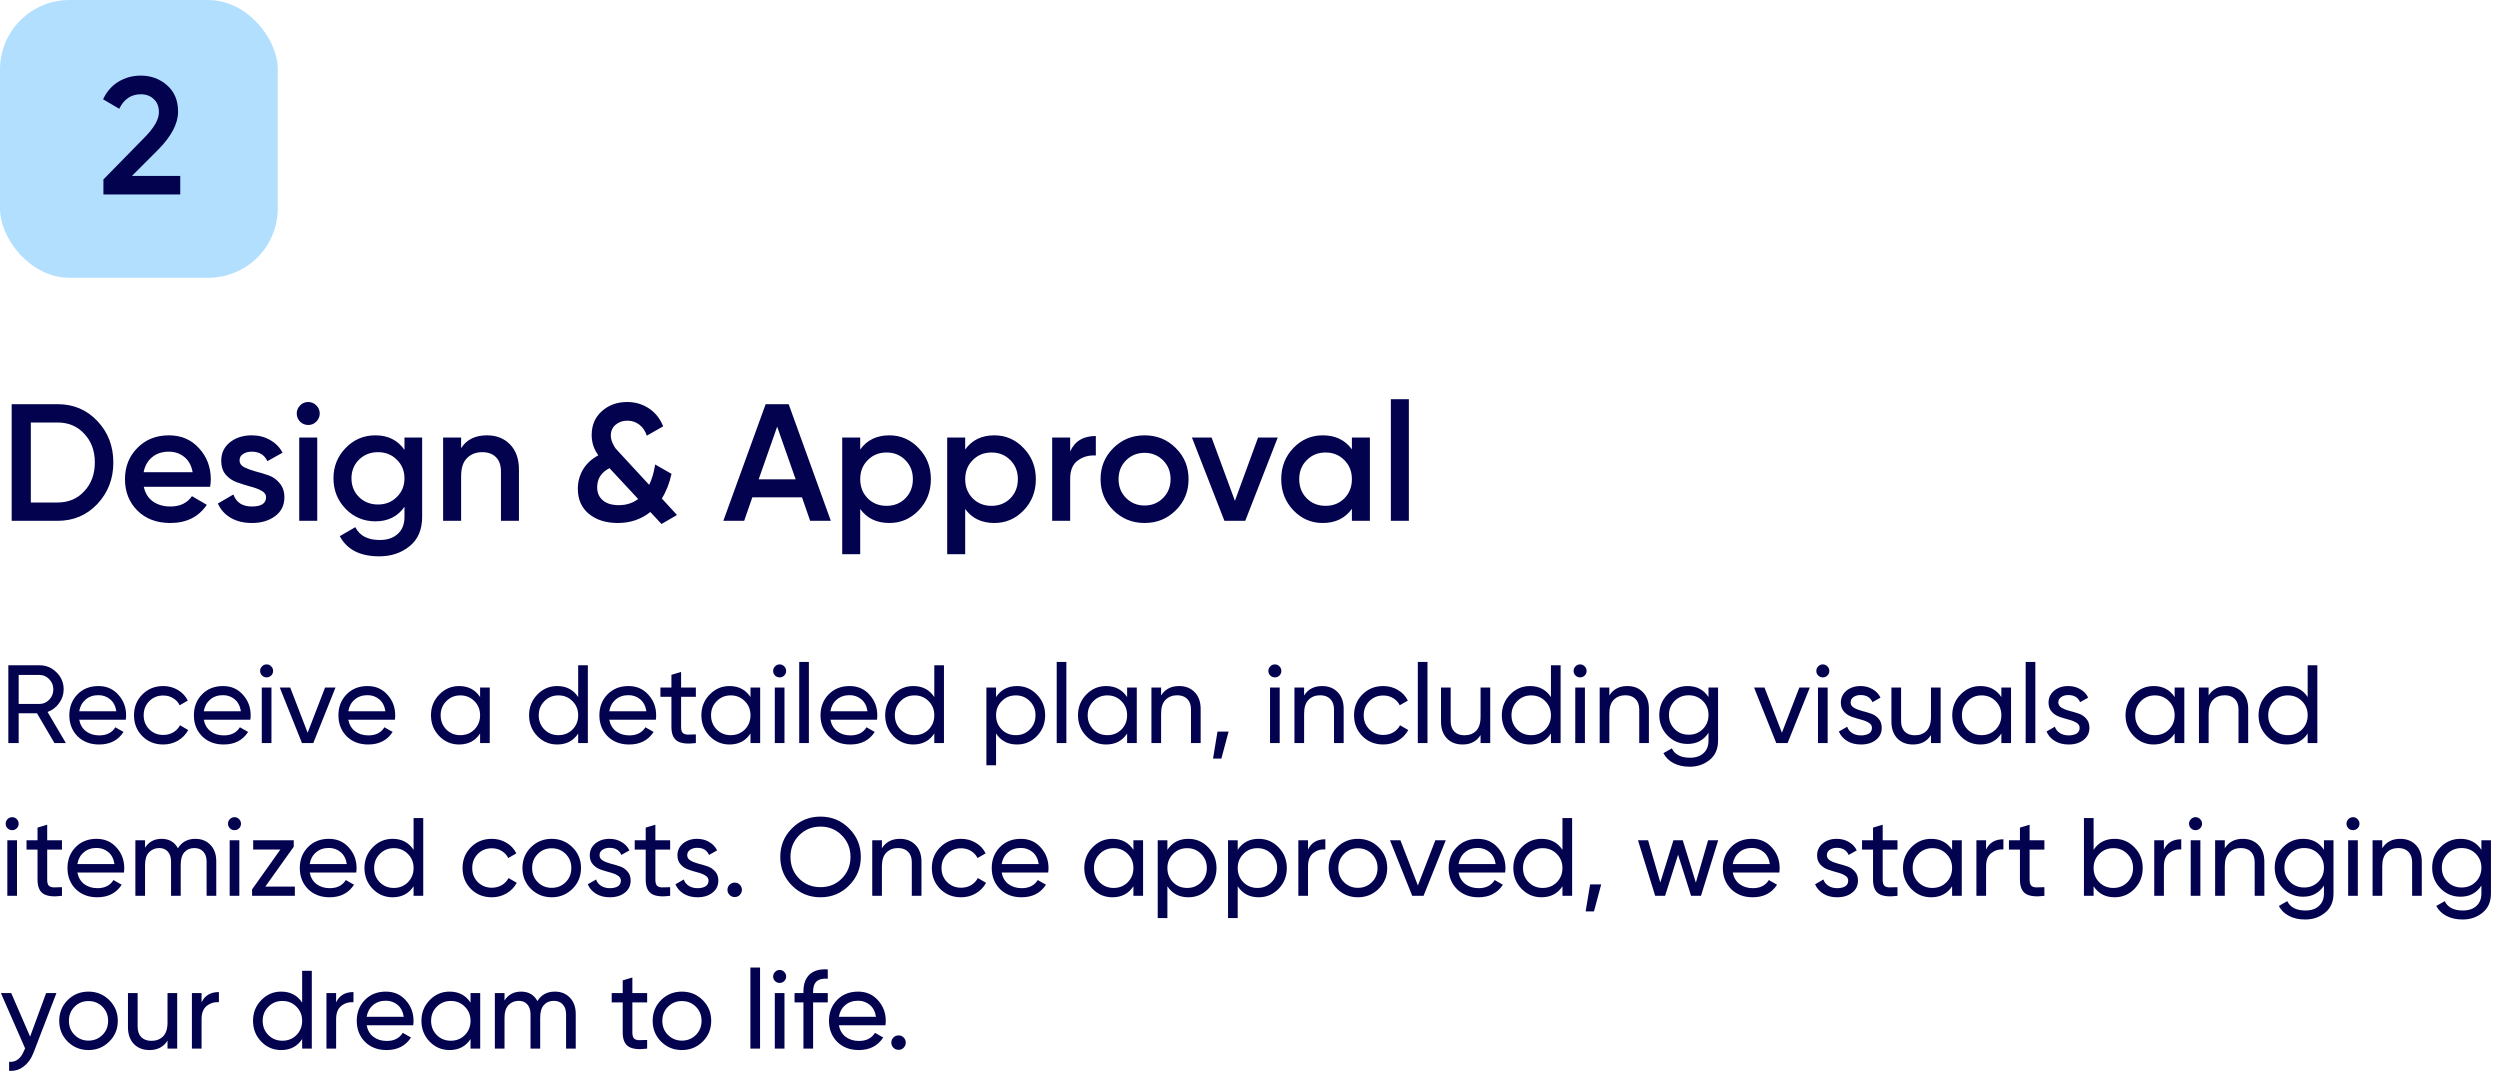 <?xml version="1.0" encoding="UTF-8"?> <svg xmlns="http://www.w3.org/2000/svg" width="360" height="157" viewBox="0 0 360 157" fill="none"><rect width="40" height="40" rx="10" fill="#B3DFFF"></rect><path d="M14.892 28V25.84L20.748 19.864C22.172 18.44 22.884 17.208 22.884 16.168C22.884 15.352 22.636 14.72 22.14 14.272C21.66 13.808 21.044 13.576 20.292 13.576C18.884 13.576 17.844 14.272 17.172 15.664L14.844 14.296C15.372 13.176 16.116 12.328 17.076 11.752C18.036 11.176 19.1 10.888 20.268 10.888C21.74 10.888 23.004 11.352 24.06 12.28C25.116 13.208 25.644 14.472 25.644 16.072C25.644 17.784 24.692 19.608 22.788 21.544L18.996 25.336H25.956V28H14.892Z" fill="#03024E"></path><path d="M7.84 107L5.328 102.712H2.688V107H1.2V95.8H5.68C6.64 95.8 7.461 96.141 8.144 96.824C8.827 97.496 9.168 98.312 9.168 99.272C9.168 99.997 8.949 100.659 8.512 101.256C8.085 101.853 7.531 102.275 6.848 102.52L9.488 107H7.84ZM2.688 97.192V101.368H5.68C6.235 101.368 6.704 101.165 7.088 100.76C7.483 100.344 7.68 99.848 7.68 99.272C7.68 98.696 7.483 98.205 7.088 97.8C6.704 97.395 6.235 97.192 5.68 97.192H2.688ZM11.407 103.64C11.546 104.355 11.871 104.909 12.383 105.304C12.906 105.699 13.546 105.896 14.303 105.896C15.359 105.896 16.127 105.507 16.607 104.728L17.791 105.4C17.012 106.605 15.839 107.208 14.271 107.208C13.002 107.208 11.967 106.813 11.167 106.024C10.378 105.224 9.983 104.216 9.983 103C9.983 101.795 10.372 100.792 11.151 99.992C11.93 99.192 12.938 98.792 14.175 98.792C15.348 98.792 16.303 99.208 17.039 100.04C17.786 100.861 18.159 101.853 18.159 103.016C18.159 103.219 18.143 103.427 18.111 103.64H11.407ZM14.175 100.104C13.428 100.104 12.81 100.317 12.319 100.744C11.828 101.16 11.524 101.72 11.407 102.424H16.751C16.634 101.667 16.335 101.091 15.855 100.696C15.375 100.301 14.815 100.104 14.175 100.104ZM23.503 107.208C22.298 107.208 21.296 106.808 20.495 106.008C19.695 105.197 19.296 104.195 19.296 103C19.296 101.805 19.695 100.808 20.495 100.008C21.296 99.197 22.298 98.792 23.503 98.792C24.293 98.792 25.002 98.984 25.631 99.368C26.261 99.741 26.73 100.248 27.04 100.888L25.872 101.56C25.669 101.133 25.354 100.792 24.927 100.536C24.512 100.28 24.037 100.152 23.503 100.152C22.703 100.152 22.032 100.424 21.488 100.968C20.954 101.512 20.688 102.189 20.688 103C20.688 103.8 20.954 104.472 21.488 105.016C22.032 105.56 22.703 105.832 23.503 105.832C24.037 105.832 24.517 105.709 24.944 105.464C25.37 105.208 25.695 104.867 25.919 104.44L27.104 105.128C26.762 105.757 26.271 106.264 25.631 106.648C24.991 107.021 24.282 107.208 23.503 107.208ZM29.345 103.64C29.483 104.355 29.808 104.909 30.32 105.304C30.843 105.699 31.483 105.896 32.24 105.896C33.297 105.896 34.065 105.507 34.544 104.728L35.728 105.4C34.95 106.605 33.776 107.208 32.209 107.208C30.939 107.208 29.904 106.813 29.105 106.024C28.315 105.224 27.921 104.216 27.921 103C27.921 101.795 28.31 100.792 29.088 99.992C29.867 99.192 30.875 98.792 32.112 98.792C33.286 98.792 34.24 99.208 34.977 100.04C35.723 100.861 36.096 101.853 36.096 103.016C36.096 103.219 36.081 103.427 36.048 103.64H29.345ZM32.112 100.104C31.366 100.104 30.747 100.317 30.256 100.744C29.766 101.16 29.462 101.72 29.345 102.424H34.688C34.571 101.667 34.273 101.091 33.792 100.696C33.312 100.301 32.752 100.104 32.112 100.104ZM38.401 97.544C38.134 97.544 37.91 97.453 37.729 97.272C37.547 97.091 37.457 96.872 37.457 96.616C37.457 96.36 37.547 96.141 37.729 95.96C37.91 95.768 38.134 95.672 38.401 95.672C38.657 95.672 38.875 95.768 39.057 95.96C39.238 96.141 39.329 96.36 39.329 96.616C39.329 96.872 39.238 97.091 39.057 97.272C38.875 97.453 38.657 97.544 38.401 97.544ZM37.697 107V99H39.089V107H37.697ZM46.812 99H48.316L45.116 107H43.484L40.284 99H41.788L44.3 105.512L46.812 99ZM50.157 103.64C50.296 104.355 50.621 104.909 51.133 105.304C51.656 105.699 52.296 105.896 53.053 105.896C54.109 105.896 54.877 105.507 55.357 104.728L56.541 105.4C55.762 106.605 54.589 107.208 53.021 107.208C51.752 107.208 50.717 106.813 49.917 106.024C49.128 105.224 48.733 104.216 48.733 103C48.733 101.795 49.122 100.792 49.901 99.992C50.68 99.192 51.688 98.792 52.925 98.792C54.098 98.792 55.053 99.208 55.789 100.04C56.536 100.861 56.909 101.853 56.909 103.016C56.909 103.219 56.893 103.427 56.861 103.64H50.157ZM52.925 100.104C52.178 100.104 51.56 100.317 51.069 100.744C50.578 101.16 50.274 101.72 50.157 102.424H55.501C55.384 101.667 55.085 101.091 54.605 100.696C54.125 100.301 53.565 100.104 52.925 100.104ZM69.133 99H70.525V107H69.133V105.624C68.44 106.68 67.432 107.208 66.109 107.208C64.989 107.208 64.034 106.803 63.245 105.992C62.456 105.171 62.061 104.173 62.061 103C62.061 101.827 62.456 100.835 63.245 100.024C64.034 99.203 64.989 98.792 66.109 98.792C67.432 98.792 68.44 99.32 69.133 100.376V99ZM66.285 105.864C67.096 105.864 67.773 105.592 68.317 105.048C68.861 104.493 69.133 103.811 69.133 103C69.133 102.189 68.861 101.512 68.317 100.968C67.773 100.413 67.096 100.136 66.285 100.136C65.485 100.136 64.813 100.413 64.269 100.968C63.725 101.512 63.453 102.189 63.453 103C63.453 103.811 63.725 104.493 64.269 105.048C64.813 105.592 65.485 105.864 66.285 105.864ZM83.258 95.8H84.65V107H83.258V105.624C82.565 106.68 81.557 107.208 80.234 107.208C79.114 107.208 78.159 106.803 77.37 105.992C76.581 105.171 76.186 104.173 76.186 103C76.186 101.827 76.581 100.835 77.37 100.024C78.159 99.203 79.114 98.792 80.234 98.792C81.557 98.792 82.565 99.32 83.258 100.376V95.8ZM80.41 105.864C81.221 105.864 81.898 105.592 82.442 105.048C82.986 104.493 83.258 103.811 83.258 103C83.258 102.189 82.986 101.512 82.442 100.968C81.898 100.413 81.221 100.136 80.41 100.136C79.61 100.136 78.938 100.413 78.394 100.968C77.85 101.512 77.578 102.189 77.578 103C77.578 103.811 77.85 104.493 78.394 105.048C78.938 105.592 79.61 105.864 80.41 105.864ZM87.735 103.64C87.874 104.355 88.199 104.909 88.711 105.304C89.234 105.699 89.874 105.896 90.631 105.896C91.687 105.896 92.455 105.507 92.935 104.728L94.119 105.4C93.341 106.605 92.167 107.208 90.599 107.208C89.33 107.208 88.295 106.813 87.495 106.024C86.706 105.224 86.311 104.216 86.311 103C86.311 101.795 86.701 100.792 87.479 99.992C88.258 99.192 89.266 98.792 90.503 98.792C91.677 98.792 92.631 99.208 93.367 100.04C94.114 100.861 94.487 101.853 94.487 103.016C94.487 103.219 94.471 103.427 94.439 103.64H87.735ZM90.503 100.104C89.757 100.104 89.138 100.317 88.647 100.744C88.156 101.16 87.853 101.72 87.735 102.424H93.079C92.962 101.667 92.663 101.091 92.183 100.696C91.703 100.301 91.143 100.104 90.503 100.104ZM100.205 100.344H98.077V104.68C98.077 105.075 98.151 105.357 98.301 105.528C98.461 105.688 98.701 105.773 99.021 105.784C99.341 105.784 99.736 105.773 100.205 105.752V107C98.989 107.16 98.098 107.064 97.533 106.712C96.968 106.349 96.685 105.672 96.685 104.68V100.344H95.101V99H96.685V97.176L98.077 96.76V99H100.205V100.344ZM108.071 99H109.463V107H108.071V105.624C107.377 106.68 106.369 107.208 105.047 107.208C103.927 107.208 102.972 106.803 102.183 105.992C101.393 105.171 100.999 104.173 100.999 103C100.999 101.827 101.393 100.835 102.183 100.024C102.972 99.203 103.927 98.792 105.047 98.792C106.369 98.792 107.377 99.32 108.071 100.376V99ZM105.223 105.864C106.033 105.864 106.711 105.592 107.255 105.048C107.799 104.493 108.071 103.811 108.071 103C108.071 102.189 107.799 101.512 107.255 100.968C106.711 100.413 106.033 100.136 105.223 100.136C104.423 100.136 103.751 100.413 103.207 100.968C102.663 101.512 102.391 102.189 102.391 103C102.391 103.811 102.663 104.493 103.207 105.048C103.751 105.592 104.423 105.864 105.223 105.864ZM112.276 97.544C112.009 97.544 111.785 97.453 111.604 97.272C111.422 97.091 111.332 96.872 111.332 96.616C111.332 96.36 111.422 96.141 111.604 95.96C111.785 95.768 112.009 95.672 112.276 95.672C112.532 95.672 112.75 95.768 112.932 95.96C113.113 96.141 113.204 96.36 113.204 96.616C113.204 96.872 113.113 97.091 112.932 97.272C112.75 97.453 112.532 97.544 112.276 97.544ZM111.572 107V99H112.964V107H111.572ZM115.087 107V95.32H116.479V107H115.087ZM119.579 103.64C119.718 104.355 120.043 104.909 120.555 105.304C121.078 105.699 121.718 105.896 122.475 105.896C123.531 105.896 124.299 105.507 124.779 104.728L125.963 105.4C125.184 106.605 124.011 107.208 122.443 107.208C121.174 107.208 120.139 106.813 119.339 106.024C118.55 105.224 118.155 104.216 118.155 103C118.155 101.795 118.544 100.792 119.323 99.992C120.102 99.192 121.11 98.792 122.347 98.792C123.52 98.792 124.475 99.208 125.211 100.04C125.958 100.861 126.331 101.853 126.331 103.016C126.331 103.219 126.315 103.427 126.283 103.64H119.579ZM122.347 100.104C121.6 100.104 120.982 100.317 120.491 100.744C120 101.16 119.696 101.72 119.579 102.424H124.923C124.806 101.667 124.507 101.091 124.027 100.696C123.547 100.301 122.987 100.104 122.347 100.104ZM134.539 95.8H135.931V107H134.539V105.624C133.846 106.68 132.838 107.208 131.515 107.208C130.395 107.208 129.441 106.803 128.651 105.992C127.862 105.171 127.467 104.173 127.467 103C127.467 101.827 127.862 100.835 128.651 100.024C129.441 99.203 130.395 98.792 131.515 98.792C132.838 98.792 133.846 99.32 134.539 100.376V95.8ZM131.691 105.864C132.502 105.864 133.179 105.592 133.723 105.048C134.267 104.493 134.539 103.811 134.539 103C134.539 102.189 134.267 101.512 133.723 100.968C133.179 100.413 132.502 100.136 131.691 100.136C130.891 100.136 130.219 100.413 129.675 100.968C129.131 101.512 128.859 102.189 128.859 103C128.859 103.811 129.131 104.493 129.675 105.048C130.219 105.592 130.891 105.864 131.691 105.864ZM146.456 98.792C147.576 98.792 148.531 99.203 149.32 100.024C150.11 100.835 150.504 101.827 150.504 103C150.504 104.173 150.11 105.171 149.32 105.992C148.531 106.803 147.576 107.208 146.456 107.208C145.134 107.208 144.126 106.68 143.432 105.624V110.2H142.04V99H143.432V100.376C144.126 99.32 145.134 98.792 146.456 98.792ZM146.28 105.864C147.08 105.864 147.752 105.592 148.296 105.048C148.84 104.493 149.112 103.811 149.112 103C149.112 102.189 148.84 101.512 148.296 100.968C147.752 100.413 147.08 100.136 146.28 100.136C145.47 100.136 144.792 100.413 144.248 100.968C143.704 101.512 143.432 102.189 143.432 103C143.432 103.811 143.704 104.493 144.248 105.048C144.792 105.592 145.47 105.864 146.28 105.864ZM152.165 107V95.32H153.557V107H152.165ZM162.305 99H163.697V107H162.305V105.624C161.612 106.68 160.604 107.208 159.281 107.208C158.161 107.208 157.206 106.803 156.417 105.992C155.628 105.171 155.233 104.173 155.233 103C155.233 101.827 155.628 100.835 156.417 100.024C157.206 99.203 158.161 98.792 159.281 98.792C160.604 98.792 161.612 99.32 162.305 100.376V99ZM159.457 105.864C160.268 105.864 160.945 105.592 161.489 105.048C162.033 104.493 162.305 103.811 162.305 103C162.305 102.189 162.033 101.512 161.489 100.968C160.945 100.413 160.268 100.136 159.457 100.136C158.657 100.136 157.985 100.413 157.441 100.968C156.897 101.512 156.625 102.189 156.625 103C156.625 103.811 156.897 104.493 157.441 105.048C157.985 105.592 158.657 105.864 159.457 105.864ZM169.79 98.792C170.729 98.792 171.481 99.091 172.046 99.688C172.611 100.275 172.894 101.075 172.894 102.088V107H171.502V102.168C171.502 101.517 171.326 101.016 170.974 100.664C170.622 100.301 170.137 100.12 169.518 100.12C168.825 100.12 168.265 100.339 167.838 100.776C167.411 101.203 167.198 101.864 167.198 102.76V107H165.806V99H167.198V100.152C167.763 99.245 168.627 98.792 169.79 98.792ZM176.917 105.352L175.877 109.24H174.677L175.317 105.352H176.917ZM183.588 97.544C183.321 97.544 183.097 97.453 182.916 97.272C182.735 97.091 182.644 96.872 182.644 96.616C182.644 96.36 182.735 96.141 182.916 95.96C183.097 95.768 183.321 95.672 183.588 95.672C183.844 95.672 184.063 95.768 184.244 95.96C184.425 96.141 184.516 96.36 184.516 96.616C184.516 96.872 184.425 97.091 184.244 97.272C184.063 97.453 183.844 97.544 183.588 97.544ZM182.884 107V99H184.276V107H182.884ZM190.384 98.792C191.322 98.792 192.074 99.091 192.64 99.688C193.205 100.275 193.488 101.075 193.488 102.088V107H192.096V102.168C192.096 101.517 191.92 101.016 191.568 100.664C191.216 100.301 190.73 100.12 190.112 100.12C189.418 100.12 188.858 100.339 188.432 100.776C188.005 101.203 187.792 101.864 187.792 102.76V107H186.4V99H187.792V100.152C188.357 99.245 189.221 98.792 190.384 98.792ZM199.191 107.208C197.986 107.208 196.983 106.808 196.183 106.008C195.383 105.197 194.983 104.195 194.983 103C194.983 101.805 195.383 100.808 196.183 100.008C196.983 99.197 197.986 98.792 199.191 98.792C199.98 98.792 200.69 98.984 201.319 99.368C201.948 99.741 202.418 100.248 202.727 100.888L201.559 101.56C201.356 101.133 201.042 100.792 200.615 100.536C200.199 100.28 199.724 100.152 199.191 100.152C198.391 100.152 197.719 100.424 197.175 100.968C196.642 101.512 196.375 102.189 196.375 103C196.375 103.8 196.642 104.472 197.175 105.016C197.719 105.56 198.391 105.832 199.191 105.832C199.724 105.832 200.204 105.709 200.631 105.464C201.058 105.208 201.383 104.867 201.607 104.44L202.791 105.128C202.45 105.757 201.959 106.264 201.319 106.648C200.679 107.021 199.97 107.208 199.191 107.208ZM204.165 107V95.32H205.557V107H204.165ZM213.201 99H214.593V107H213.201V105.848C212.636 106.755 211.772 107.208 210.609 107.208C209.67 107.208 208.918 106.915 208.353 106.328C207.788 105.731 207.505 104.925 207.505 103.912V99H208.897V103.832C208.897 104.483 209.073 104.989 209.425 105.352C209.777 105.704 210.262 105.88 210.881 105.88C211.574 105.88 212.134 105.667 212.561 105.24C212.988 104.803 213.201 104.136 213.201 103.24V99ZM223.336 95.8H224.728V107H223.336V105.624C222.643 106.68 221.635 107.208 220.312 107.208C219.192 107.208 218.238 106.803 217.448 105.992C216.659 105.171 216.264 104.173 216.264 103C216.264 101.827 216.659 100.835 217.448 100.024C218.238 99.203 219.192 98.792 220.312 98.792C221.635 98.792 222.643 99.32 223.336 100.376V95.8ZM220.488 105.864C221.299 105.864 221.976 105.592 222.52 105.048C223.064 104.493 223.336 103.811 223.336 103C223.336 102.189 223.064 101.512 222.52 100.968C221.976 100.413 221.299 100.136 220.488 100.136C219.688 100.136 219.016 100.413 218.472 100.968C217.928 101.512 217.656 102.189 217.656 103C217.656 103.811 217.928 104.493 218.472 105.048C219.016 105.592 219.688 105.864 220.488 105.864ZM227.541 97.544C227.275 97.544 227.051 97.453 226.869 97.272C226.688 97.091 226.597 96.872 226.597 96.616C226.597 96.36 226.688 96.141 226.869 95.96C227.051 95.768 227.275 95.672 227.541 95.672C227.797 95.672 228.016 95.768 228.197 95.96C228.379 96.141 228.469 96.36 228.469 96.616C228.469 96.872 228.379 97.091 228.197 97.272C228.016 97.453 227.797 97.544 227.541 97.544ZM226.837 107V99H228.229V107H226.837ZM234.337 98.792C235.276 98.792 236.028 99.091 236.593 99.688C237.158 100.275 237.441 101.075 237.441 102.088V107H236.049V102.168C236.049 101.517 235.873 101.016 235.521 100.664C235.169 100.301 234.684 100.12 234.065 100.12C233.372 100.12 232.812 100.339 232.385 100.776C231.958 101.203 231.745 101.864 231.745 102.76V107H230.353V99H231.745V100.152C232.31 99.245 233.174 98.792 234.337 98.792ZM246.024 99H247.4V106.664C247.4 107.848 247 108.765 246.2 109.416C245.4 110.077 244.44 110.408 243.32 110.408C242.424 110.408 241.651 110.237 241 109.896C240.349 109.565 239.859 109.085 239.528 108.456L240.744 107.768C241.181 108.664 242.051 109.112 243.352 109.112C244.184 109.112 244.835 108.893 245.304 108.456C245.784 108.019 246.024 107.421 246.024 106.664V105.528C245.32 106.595 244.317 107.128 243.016 107.128C241.875 107.128 240.909 106.723 240.12 105.912C239.331 105.101 238.936 104.115 238.936 102.952C238.936 101.789 239.331 100.808 240.12 100.008C240.909 99.197 241.875 98.792 243.016 98.792C244.328 98.792 245.331 99.32 246.024 100.376V99ZM241.144 104.984C241.688 105.528 242.365 105.8 243.176 105.8C243.987 105.8 244.664 105.528 245.208 104.984C245.752 104.44 246.024 103.763 246.024 102.952C246.024 102.152 245.752 101.48 245.208 100.936C244.664 100.392 243.987 100.12 243.176 100.12C242.365 100.12 241.688 100.392 241.144 100.936C240.6 101.48 240.328 102.152 240.328 102.952C240.328 103.763 240.6 104.44 241.144 104.984ZM259.109 99H260.613L257.413 107H255.781L252.581 99H254.085L256.597 105.512L259.109 99ZM262.494 97.544C262.228 97.544 262.004 97.453 261.822 97.272C261.641 97.091 261.55 96.872 261.55 96.616C261.55 96.36 261.641 96.141 261.822 95.96C262.004 95.768 262.228 95.672 262.494 95.672C262.75 95.672 262.969 95.768 263.15 95.96C263.332 96.141 263.422 96.36 263.422 96.616C263.422 96.872 263.332 97.091 263.15 97.272C262.969 97.453 262.75 97.544 262.494 97.544ZM261.79 107V99H263.182V107H261.79ZM266.49 101.16C266.49 101.469 266.645 101.72 266.954 101.912C267.264 102.093 267.637 102.243 268.074 102.36C268.512 102.467 268.949 102.595 269.386 102.744C269.824 102.883 270.197 103.128 270.506 103.48C270.816 103.821 270.97 104.264 270.97 104.808C270.97 105.533 270.688 106.115 270.122 106.552C269.568 106.989 268.853 107.208 267.978 107.208C267.2 107.208 266.533 107.037 265.978 106.696C265.424 106.355 265.029 105.901 264.794 105.336L265.994 104.648C266.122 105.032 266.362 105.336 266.714 105.56C267.066 105.784 267.488 105.896 267.978 105.896C268.437 105.896 268.816 105.811 269.114 105.64C269.413 105.459 269.562 105.181 269.562 104.808C269.562 104.499 269.408 104.253 269.098 104.072C268.789 103.88 268.416 103.731 267.978 103.624C267.541 103.507 267.104 103.373 266.666 103.224C266.229 103.075 265.856 102.829 265.546 102.488C265.237 102.147 265.082 101.709 265.082 101.176C265.082 100.483 265.349 99.912 265.882 99.464C266.426 99.016 267.104 98.792 267.914 98.792C268.565 98.792 269.141 98.941 269.642 99.24C270.154 99.528 270.538 99.933 270.794 100.456L269.626 101.112C269.338 100.429 268.768 100.088 267.914 100.088C267.52 100.088 267.184 100.184 266.906 100.376C266.629 100.557 266.49 100.819 266.49 101.16ZM278.06 99H279.452V107H278.06V105.848C277.495 106.755 276.631 107.208 275.468 107.208C274.53 107.208 273.778 106.915 273.212 106.328C272.647 105.731 272.364 104.925 272.364 103.912V99H273.756V103.832C273.756 104.483 273.932 104.989 274.284 105.352C274.636 105.704 275.122 105.88 275.74 105.88C276.434 105.88 276.994 105.667 277.42 105.24C277.847 104.803 278.06 104.136 278.06 103.24V99ZM288.196 99H289.588V107H288.196V105.624C287.502 106.68 286.494 107.208 285.172 107.208C284.052 107.208 283.097 106.803 282.308 105.992C281.518 105.171 281.124 104.173 281.124 103C281.124 101.827 281.518 100.835 282.308 100.024C283.097 99.203 284.052 98.792 285.172 98.792C286.494 98.792 287.502 99.32 288.196 100.376V99ZM285.348 105.864C286.158 105.864 286.836 105.592 287.38 105.048C287.924 104.493 288.196 103.811 288.196 103C288.196 102.189 287.924 101.512 287.38 100.968C286.836 100.413 286.158 100.136 285.348 100.136C284.548 100.136 283.876 100.413 283.332 100.968C282.788 101.512 282.516 102.189 282.516 103C282.516 103.811 282.788 104.493 283.332 105.048C283.876 105.592 284.548 105.864 285.348 105.864ZM291.697 107V95.32H293.089V107H291.697ZM296.397 101.16C296.397 101.469 296.551 101.72 296.861 101.912C297.17 102.093 297.543 102.243 297.981 102.36C298.418 102.467 298.855 102.595 299.293 102.744C299.73 102.883 300.103 103.128 300.413 103.48C300.722 103.821 300.877 104.264 300.877 104.808C300.877 105.533 300.594 106.115 300.029 106.552C299.474 106.989 298.759 107.208 297.885 107.208C297.106 107.208 296.439 107.037 295.885 106.696C295.33 106.355 294.935 105.901 294.701 105.336L295.901 104.648C296.029 105.032 296.269 105.336 296.621 105.56C296.973 105.784 297.394 105.896 297.885 105.896C298.343 105.896 298.722 105.811 299.021 105.64C299.319 105.459 299.469 105.181 299.469 104.808C299.469 104.499 299.314 104.253 299.005 104.072C298.695 103.88 298.322 103.731 297.885 103.624C297.447 103.507 297.01 103.373 296.573 103.224C296.135 103.075 295.762 102.829 295.453 102.488C295.143 102.147 294.989 101.709 294.989 101.176C294.989 100.483 295.255 99.912 295.789 99.464C296.333 99.016 297.01 98.792 297.821 98.792C298.471 98.792 299.047 98.941 299.549 99.24C300.061 99.528 300.445 99.933 300.701 100.456L299.533 101.112C299.245 100.429 298.674 100.088 297.821 100.088C297.426 100.088 297.09 100.184 296.813 100.376C296.535 100.557 296.397 100.819 296.397 101.16ZM313.149 99H314.541V107H313.149V105.624C312.455 106.68 311.447 107.208 310.125 107.208C309.005 107.208 308.05 106.803 307.261 105.992C306.471 105.171 306.077 104.173 306.077 103C306.077 101.827 306.471 100.835 307.261 100.024C308.05 99.203 309.005 98.792 310.125 98.792C311.447 98.792 312.455 99.32 313.149 100.376V99ZM310.301 105.864C311.111 105.864 311.789 105.592 312.333 105.048C312.877 104.493 313.149 103.811 313.149 103C313.149 102.189 312.877 101.512 312.333 100.968C311.789 100.413 311.111 100.136 310.301 100.136C309.501 100.136 308.829 100.413 308.285 100.968C307.741 101.512 307.469 102.189 307.469 103C307.469 103.811 307.741 104.493 308.285 105.048C308.829 105.592 309.501 105.864 310.301 105.864ZM320.634 98.792C321.572 98.792 322.324 99.091 322.89 99.688C323.455 100.275 323.738 101.075 323.738 102.088V107H322.346V102.168C322.346 101.517 322.17 101.016 321.818 100.664C321.466 100.301 320.98 100.12 320.362 100.12C319.668 100.12 319.108 100.339 318.682 100.776C318.255 101.203 318.042 101.864 318.042 102.76V107H316.65V99H318.042V100.152C318.607 99.245 319.471 98.792 320.634 98.792ZM332.305 95.8H333.697V107H332.305V105.624C331.612 106.68 330.604 107.208 329.281 107.208C328.161 107.208 327.206 106.803 326.417 105.992C325.628 105.171 325.233 104.173 325.233 103C325.233 101.827 325.628 100.835 326.417 100.024C327.206 99.203 328.161 98.792 329.281 98.792C330.604 98.792 331.612 99.32 332.305 100.376V95.8ZM329.457 105.864C330.268 105.864 330.945 105.592 331.489 105.048C332.033 104.493 332.305 103.811 332.305 103C332.305 102.189 332.033 101.512 331.489 100.968C330.945 100.413 330.268 100.136 329.457 100.136C328.657 100.136 327.985 100.413 327.441 100.968C326.897 101.512 326.625 102.189 326.625 103C326.625 103.811 326.897 104.493 327.441 105.048C327.985 105.592 328.657 105.864 329.457 105.864ZM1.76 119.544C1.493 119.544 1.269 119.453 1.088 119.272C0.907 119.091 0.816 118.872 0.816 118.616C0.816 118.36 0.907 118.141 1.088 117.96C1.269 117.768 1.493 117.672 1.76 117.672C2.016 117.672 2.235 117.768 2.416 117.96C2.597 118.141 2.688 118.36 2.688 118.616C2.688 118.872 2.597 119.091 2.416 119.272C2.235 119.453 2.016 119.544 1.76 119.544ZM1.056 129V121H2.448V129H1.056ZM8.924 122.344H6.796V126.68C6.796 127.075 6.87 127.357 7.02 127.528C7.18 127.688 7.42 127.773 7.74 127.784C8.06 127.784 8.454 127.773 8.924 127.752V129C7.708 129.16 6.817 129.064 6.252 128.712C5.686 128.349 5.404 127.672 5.404 126.68V122.344H3.82V121H5.404V119.176L6.796 118.76V121H8.924V122.344ZM11.141 125.64C11.28 126.355 11.605 126.909 12.117 127.304C12.64 127.699 13.28 127.896 14.037 127.896C15.093 127.896 15.861 127.507 16.341 126.728L17.525 127.4C16.747 128.605 15.573 129.208 14.005 129.208C12.736 129.208 11.701 128.813 10.901 128.024C10.112 127.224 9.717 126.216 9.717 125C9.717 123.795 10.107 122.792 10.885 121.992C11.664 121.192 12.672 120.792 13.909 120.792C15.083 120.792 16.037 121.208 16.773 122.04C17.52 122.861 17.893 123.853 17.893 125.016C17.893 125.219 17.877 125.427 17.845 125.64H11.141ZM13.909 122.104C13.163 122.104 12.544 122.317 12.053 122.744C11.563 123.16 11.259 123.72 11.141 124.424H16.485C16.368 123.667 16.069 123.091 15.589 122.696C15.109 122.301 14.549 122.104 13.909 122.104ZM28.134 120.792C29.029 120.792 29.755 121.085 30.309 121.672C30.864 122.248 31.142 123.032 31.142 124.024V129H29.75V124.072C29.75 123.453 29.59 122.973 29.27 122.632C28.95 122.291 28.523 122.12 27.989 122.12C27.392 122.12 26.912 122.323 26.549 122.728C26.198 123.123 26.021 123.731 26.021 124.552V129H24.63V124.072C24.63 123.453 24.475 122.973 24.166 122.632C23.867 122.291 23.456 122.12 22.933 122.12C22.347 122.12 21.856 122.323 21.462 122.728C21.078 123.133 20.886 123.741 20.886 124.552V129H19.494V121H20.886V122.072C21.43 121.219 22.224 120.792 23.27 120.792C24.347 120.792 25.131 121.245 25.622 122.152C26.176 121.245 27.014 120.792 28.134 120.792ZM33.776 119.544C33.509 119.544 33.285 119.453 33.104 119.272C32.922 119.091 32.832 118.872 32.832 118.616C32.832 118.36 32.922 118.141 33.104 117.96C33.285 117.768 33.509 117.672 33.776 117.672C34.032 117.672 34.25 117.768 34.432 117.96C34.613 118.141 34.704 118.36 34.704 118.616C34.704 118.872 34.613 119.091 34.432 119.272C34.25 119.453 34.032 119.544 33.776 119.544ZM33.072 129V121H34.464V129H33.072ZM38.203 127.672H42.459V129H36.299V128.072L40.379 122.328H36.459V121H42.299V121.928L38.203 127.672ZM44.594 125.64C44.733 126.355 45.059 126.909 45.571 127.304C46.093 127.699 46.733 127.896 47.49 127.896C48.547 127.896 49.315 127.507 49.794 126.728L50.978 127.4C50.2 128.605 49.026 129.208 47.459 129.208C46.189 129.208 45.154 128.813 44.355 128.024C43.565 127.224 43.17 126.216 43.17 125C43.17 123.795 43.56 122.792 44.339 121.992C45.117 121.192 46.125 120.792 47.362 120.792C48.536 120.792 49.49 121.208 50.227 122.04C50.973 122.861 51.346 123.853 51.346 125.016C51.346 125.219 51.331 125.427 51.298 125.64H44.594ZM47.362 122.104C46.616 122.104 45.997 122.317 45.507 122.744C45.016 123.16 44.712 123.72 44.594 124.424H49.938C49.821 123.667 49.523 123.091 49.042 122.696C48.562 122.301 48.002 122.104 47.362 122.104ZM59.555 117.8H60.947V129H59.555V127.624C58.862 128.68 57.854 129.208 56.531 129.208C55.411 129.208 54.456 128.803 53.667 127.992C52.878 127.171 52.483 126.173 52.483 125C52.483 123.827 52.878 122.835 53.667 122.024C54.456 121.203 55.411 120.792 56.531 120.792C57.854 120.792 58.862 121.32 59.555 122.376V117.8ZM56.707 127.864C57.518 127.864 58.195 127.592 58.739 127.048C59.283 126.493 59.555 125.811 59.555 125C59.555 124.189 59.283 123.512 58.739 122.968C58.195 122.413 57.518 122.136 56.707 122.136C55.907 122.136 55.235 122.413 54.691 122.968C54.147 123.512 53.875 124.189 53.875 125C53.875 125.811 54.147 126.493 54.691 127.048C55.235 127.592 55.907 127.864 56.707 127.864ZM70.816 129.208C69.611 129.208 68.608 128.808 67.808 128.008C67.008 127.197 66.608 126.195 66.608 125C66.608 123.805 67.008 122.808 67.808 122.008C68.608 121.197 69.611 120.792 70.816 120.792C71.605 120.792 72.315 120.984 72.944 121.368C73.573 121.741 74.043 122.248 74.352 122.888L73.184 123.56C72.981 123.133 72.667 122.792 72.24 122.536C71.824 122.28 71.349 122.152 70.816 122.152C70.016 122.152 69.344 122.424 68.8 122.968C68.267 123.512 68 124.189 68 125C68 125.8 68.267 126.472 68.8 127.016C69.344 127.56 70.016 127.832 70.816 127.832C71.349 127.832 71.829 127.709 72.256 127.464C72.683 127.208 73.008 126.867 73.232 126.44L74.416 127.128C74.075 127.757 73.584 128.264 72.944 128.648C72.304 129.021 71.595 129.208 70.816 129.208ZM82.433 127.992C81.612 128.803 80.614 129.208 79.441 129.208C78.268 129.208 77.27 128.803 76.449 127.992C75.638 127.181 75.233 126.184 75.233 125C75.233 123.816 75.638 122.819 76.449 122.008C77.27 121.197 78.268 120.792 79.441 120.792C80.614 120.792 81.612 121.197 82.433 122.008C83.254 122.819 83.665 123.816 83.665 125C83.665 126.184 83.254 127.181 82.433 127.992ZM79.441 127.848C80.241 127.848 80.913 127.576 81.457 127.032C82.001 126.488 82.273 125.811 82.273 125C82.273 124.189 82.001 123.512 81.457 122.968C80.913 122.424 80.241 122.152 79.441 122.152C78.652 122.152 77.985 122.424 77.441 122.968C76.897 123.512 76.625 124.189 76.625 125C76.625 125.811 76.897 126.488 77.441 127.032C77.985 127.576 78.652 127.848 79.441 127.848ZM86.334 123.16C86.334 123.469 86.489 123.72 86.798 123.912C87.108 124.093 87.481 124.243 87.918 124.36C88.356 124.467 88.793 124.595 89.23 124.744C89.668 124.883 90.041 125.128 90.35 125.48C90.659 125.821 90.814 126.264 90.814 126.808C90.814 127.533 90.531 128.115 89.966 128.552C89.412 128.989 88.697 129.208 87.822 129.208C87.043 129.208 86.377 129.037 85.822 128.696C85.267 128.355 84.873 127.901 84.638 127.336L85.838 126.648C85.966 127.032 86.206 127.336 86.558 127.56C86.91 127.784 87.332 127.896 87.822 127.896C88.281 127.896 88.659 127.811 88.958 127.64C89.257 127.459 89.406 127.181 89.406 126.808C89.406 126.499 89.251 126.253 88.942 126.072C88.633 125.88 88.26 125.731 87.822 125.624C87.385 125.507 86.948 125.373 86.51 125.224C86.073 125.075 85.7 124.829 85.39 124.488C85.081 124.147 84.926 123.709 84.926 123.176C84.926 122.483 85.193 121.912 85.726 121.464C86.27 121.016 86.948 120.792 87.758 120.792C88.409 120.792 88.985 120.941 89.486 121.24C89.998 121.528 90.382 121.933 90.638 122.456L89.47 123.112C89.182 122.429 88.612 122.088 87.758 122.088C87.364 122.088 87.028 122.184 86.75 122.376C86.473 122.557 86.334 122.819 86.334 123.16ZM96.502 122.344H94.374V126.68C94.374 127.075 94.448 127.357 94.598 127.528C94.758 127.688 94.998 127.773 95.318 127.784C95.638 127.784 96.032 127.773 96.502 127.752V129C95.286 129.16 94.395 129.064 93.83 128.712C93.264 128.349 92.982 127.672 92.982 126.68V122.344H91.398V121H92.982V119.176L94.374 118.76V121H96.502V122.344ZM98.959 123.16C98.959 123.469 99.114 123.72 99.423 123.912C99.733 124.093 100.106 124.243 100.543 124.36C100.98 124.467 101.418 124.595 101.855 124.744C102.292 124.883 102.666 125.128 102.975 125.48C103.284 125.821 103.439 126.264 103.439 126.808C103.439 127.533 103.156 128.115 102.591 128.552C102.036 128.989 101.322 129.208 100.447 129.208C99.668 129.208 99.002 129.037 98.447 128.696C97.892 128.355 97.498 127.901 97.263 127.336L98.463 126.648C98.591 127.032 98.831 127.336 99.183 127.56C99.535 127.784 99.957 127.896 100.447 127.896C100.906 127.896 101.284 127.811 101.583 127.64C101.882 127.459 102.031 127.181 102.031 126.808C102.031 126.499 101.876 126.253 101.567 126.072C101.258 125.88 100.884 125.731 100.447 125.624C100.01 125.507 99.573 125.373 99.135 125.224C98.698 125.075 98.325 124.829 98.015 124.488C97.706 124.147 97.551 123.709 97.551 123.176C97.551 122.483 97.818 121.912 98.351 121.464C98.895 121.016 99.573 120.792 100.383 120.792C101.034 120.792 101.61 120.941 102.111 121.24C102.623 121.528 103.007 121.933 103.263 122.456L102.095 123.112C101.807 122.429 101.236 122.088 100.383 122.088C99.989 122.088 99.653 122.184 99.375 122.376C99.098 122.557 98.959 122.819 98.959 123.16ZM105.795 129.176C105.507 129.176 105.262 129.075 105.059 128.872C104.857 128.669 104.755 128.424 104.755 128.136C104.755 127.848 104.857 127.603 105.059 127.4C105.262 127.197 105.507 127.096 105.795 127.096C106.094 127.096 106.339 127.197 106.531 127.4C106.734 127.603 106.835 127.848 106.835 128.136C106.835 128.424 106.734 128.669 106.531 128.872C106.339 129.075 106.094 129.176 105.795 129.176ZM122.262 127.512C121.142 128.643 119.771 129.208 118.15 129.208C116.529 129.208 115.158 128.643 114.038 127.512C112.918 126.381 112.358 125.011 112.358 123.4C112.358 121.779 112.918 120.408 114.038 119.288C115.158 118.157 116.529 117.592 118.15 117.592C119.771 117.592 121.142 118.157 122.262 119.288C123.393 120.408 123.958 121.779 123.958 123.4C123.958 125.011 123.393 126.381 122.262 127.512ZM115.062 126.504C115.894 127.336 116.923 127.752 118.15 127.752C119.377 127.752 120.401 127.336 121.222 126.504C122.054 125.661 122.47 124.627 122.47 123.4C122.47 122.163 122.054 121.128 121.222 120.296C120.401 119.453 119.377 119.032 118.15 119.032C116.923 119.032 115.894 119.453 115.062 120.296C114.241 121.128 113.83 122.163 113.83 123.4C113.83 124.627 114.241 125.661 115.062 126.504ZM129.587 120.792C130.526 120.792 131.278 121.091 131.843 121.688C132.408 122.275 132.691 123.075 132.691 124.088V129H131.299V124.168C131.299 123.517 131.123 123.016 130.771 122.664C130.419 122.301 129.934 122.12 129.315 122.12C128.622 122.12 128.062 122.339 127.635 122.776C127.208 123.203 126.995 123.864 126.995 124.76V129H125.603V121H126.995V122.152C127.56 121.245 128.424 120.792 129.587 120.792ZM138.394 129.208C137.189 129.208 136.186 128.808 135.386 128.008C134.586 127.197 134.186 126.195 134.186 125C134.186 123.805 134.586 122.808 135.386 122.008C136.186 121.197 137.189 120.792 138.394 120.792C139.183 120.792 139.893 120.984 140.522 121.368C141.151 121.741 141.621 122.248 141.93 122.888L140.762 123.56C140.559 123.133 140.245 122.792 139.818 122.536C139.402 122.28 138.927 122.152 138.394 122.152C137.594 122.152 136.922 122.424 136.378 122.968C135.845 123.512 135.578 124.189 135.578 125C135.578 125.8 135.845 126.472 136.378 127.016C136.922 127.56 137.594 127.832 138.394 127.832C138.927 127.832 139.407 127.709 139.834 127.464C140.261 127.208 140.586 126.867 140.81 126.44L141.994 127.128C141.653 127.757 141.162 128.264 140.522 128.648C139.882 129.021 139.173 129.208 138.394 129.208ZM144.235 125.64C144.374 126.355 144.699 126.909 145.211 127.304C145.734 127.699 146.374 127.896 147.131 127.896C148.187 127.896 148.955 127.507 149.435 126.728L150.619 127.4C149.84 128.605 148.667 129.208 147.099 129.208C145.83 129.208 144.795 128.813 143.995 128.024C143.206 127.224 142.811 126.216 142.811 125C142.811 123.795 143.2 122.792 143.979 121.992C144.758 121.192 145.766 120.792 147.003 120.792C148.176 120.792 149.131 121.208 149.867 122.04C150.614 122.861 150.987 123.853 150.987 125.016C150.987 125.219 150.971 125.427 150.939 125.64H144.235ZM147.003 122.104C146.256 122.104 145.638 122.317 145.147 122.744C144.656 123.16 144.352 123.72 144.235 124.424H149.579C149.462 123.667 149.163 123.091 148.683 122.696C148.203 122.301 147.643 122.104 147.003 122.104ZM163.211 121H164.603V129H163.211V127.624C162.518 128.68 161.51 129.208 160.187 129.208C159.067 129.208 158.113 128.803 157.323 127.992C156.534 127.171 156.139 126.173 156.139 125C156.139 123.827 156.534 122.835 157.323 122.024C158.113 121.203 159.067 120.792 160.187 120.792C161.51 120.792 162.518 121.32 163.211 122.376V121ZM160.363 127.864C161.174 127.864 161.851 127.592 162.395 127.048C162.939 126.493 163.211 125.811 163.211 125C163.211 124.189 162.939 123.512 162.395 122.968C161.851 122.413 161.174 122.136 160.363 122.136C159.563 122.136 158.891 122.413 158.347 122.968C157.803 123.512 157.531 124.189 157.531 125C157.531 125.811 157.803 126.493 158.347 127.048C158.891 127.592 159.563 127.864 160.363 127.864ZM171.128 120.792C172.248 120.792 173.203 121.203 173.992 122.024C174.782 122.835 175.176 123.827 175.176 125C175.176 126.173 174.782 127.171 173.992 127.992C173.203 128.803 172.248 129.208 171.128 129.208C169.806 129.208 168.798 128.68 168.104 127.624V132.2H166.712V121H168.104V122.376C168.798 121.32 169.806 120.792 171.128 120.792ZM170.952 127.864C171.752 127.864 172.424 127.592 172.968 127.048C173.512 126.493 173.784 125.811 173.784 125C173.784 124.189 173.512 123.512 172.968 122.968C172.424 122.413 171.752 122.136 170.952 122.136C170.142 122.136 169.464 122.413 168.92 122.968C168.376 123.512 168.104 124.189 168.104 125C168.104 125.811 168.376 126.493 168.92 127.048C169.464 127.592 170.142 127.864 170.952 127.864ZM181.253 120.792C182.373 120.792 183.328 121.203 184.117 122.024C184.907 122.835 185.301 123.827 185.301 125C185.301 126.173 184.907 127.171 184.117 127.992C183.328 128.803 182.373 129.208 181.253 129.208C179.931 129.208 178.923 128.68 178.229 127.624V132.2H176.837V121H178.229V122.376C178.923 121.32 179.931 120.792 181.253 120.792ZM181.077 127.864C181.877 127.864 182.549 127.592 183.093 127.048C183.637 126.493 183.909 125.811 183.909 125C183.909 124.189 183.637 123.512 183.093 122.968C182.549 122.413 181.877 122.136 181.077 122.136C180.267 122.136 179.589 122.413 179.045 122.968C178.501 123.512 178.229 124.189 178.229 125C178.229 125.811 178.501 126.493 179.045 127.048C179.589 127.592 180.267 127.864 181.077 127.864ZM188.354 122.344C188.813 121.352 189.645 120.856 190.85 120.856V122.312C190.168 122.28 189.581 122.461 189.09 122.856C188.6 123.251 188.354 123.885 188.354 124.76V129H186.962V121H188.354V122.344ZM198.527 127.992C197.705 128.803 196.708 129.208 195.535 129.208C194.361 129.208 193.364 128.803 192.543 127.992C191.732 127.181 191.327 126.184 191.327 125C191.327 123.816 191.732 122.819 192.543 122.008C193.364 121.197 194.361 120.792 195.535 120.792C196.708 120.792 197.705 121.197 198.527 122.008C199.348 122.819 199.759 123.816 199.759 125C199.759 126.184 199.348 127.181 198.527 127.992ZM195.535 127.848C196.335 127.848 197.007 127.576 197.551 127.032C198.095 126.488 198.367 125.811 198.367 125C198.367 124.189 198.095 123.512 197.551 122.968C197.007 122.424 196.335 122.152 195.535 122.152C194.745 122.152 194.079 122.424 193.535 122.968C192.991 123.512 192.719 124.189 192.719 125C192.719 125.811 192.991 126.488 193.535 127.032C194.079 127.576 194.745 127.848 195.535 127.848ZM206.687 121H208.191L204.991 129H203.359L200.159 121H201.663L204.175 127.512L206.687 121ZM210.032 125.64C210.171 126.355 210.496 126.909 211.008 127.304C211.531 127.699 212.171 127.896 212.928 127.896C213.984 127.896 214.752 127.507 215.232 126.728L216.416 127.4C215.637 128.605 214.464 129.208 212.896 129.208C211.627 129.208 210.592 128.813 209.792 128.024C209.003 127.224 208.608 126.216 208.608 125C208.608 123.795 208.997 122.792 209.776 121.992C210.555 121.192 211.563 120.792 212.8 120.792C213.973 120.792 214.928 121.208 215.664 122.04C216.411 122.861 216.784 123.853 216.784 125.016C216.784 125.219 216.768 125.427 216.736 125.64H210.032ZM212.8 122.104C212.053 122.104 211.435 122.317 210.944 122.744C210.453 123.16 210.149 123.72 210.032 124.424H215.376C215.259 123.667 214.96 123.091 214.48 122.696C214 122.301 213.44 122.104 212.8 122.104ZM224.993 117.8H226.385V129H224.993V127.624C224.299 128.68 223.291 129.208 221.969 129.208C220.849 129.208 219.894 128.803 219.105 127.992C218.315 127.171 217.921 126.173 217.921 125C217.921 123.827 218.315 122.835 219.105 122.024C219.894 121.203 220.849 120.792 221.969 120.792C223.291 120.792 224.299 121.32 224.993 122.376V117.8ZM222.145 127.864C222.955 127.864 223.633 127.592 224.177 127.048C224.721 126.493 224.993 125.811 224.993 125C224.993 124.189 224.721 123.512 224.177 122.968C223.633 122.413 222.955 122.136 222.145 122.136C221.345 122.136 220.673 122.413 220.129 122.968C219.585 123.512 219.312 124.189 219.312 125C219.312 125.811 219.585 126.493 220.129 127.048C220.673 127.592 221.345 127.864 222.145 127.864ZM230.574 127.352L229.534 131.24H228.334L228.974 127.352H230.574ZM245.964 121H247.42L244.94 129H243.516L241.644 123.08L239.772 129H238.348L235.868 121H237.324L239.084 127.08L240.972 121H242.316L244.204 127.096L245.964 121ZM249.516 125.64C249.655 126.355 249.98 126.909 250.492 127.304C251.015 127.699 251.655 127.896 252.412 127.896C253.468 127.896 254.236 127.507 254.716 126.728L255.9 127.4C255.122 128.605 253.948 129.208 252.38 129.208C251.111 129.208 250.076 128.813 249.276 128.024C248.487 127.224 248.092 126.216 248.092 125C248.092 123.795 248.482 122.792 249.26 121.992C250.039 121.192 251.047 120.792 252.284 120.792C253.458 120.792 254.412 121.208 255.148 122.04C255.895 122.861 256.268 123.853 256.268 125.016C256.268 125.219 256.252 125.427 256.22 125.64H249.516ZM252.284 122.104C251.538 122.104 250.919 122.317 250.428 122.744C249.938 123.16 249.634 123.72 249.516 124.424H254.86C254.743 123.667 254.444 123.091 253.964 122.696C253.484 122.301 252.924 122.104 252.284 122.104ZM263.069 123.16C263.069 123.469 263.223 123.72 263.533 123.912C263.842 124.093 264.215 124.243 264.653 124.36C265.09 124.467 265.527 124.595 265.965 124.744C266.402 124.883 266.775 125.128 267.085 125.48C267.394 125.821 267.549 126.264 267.549 126.808C267.549 127.533 267.266 128.115 266.701 128.552C266.146 128.989 265.431 129.208 264.557 129.208C263.778 129.208 263.111 129.037 262.557 128.696C262.002 128.355 261.607 127.901 261.373 127.336L262.573 126.648C262.701 127.032 262.941 127.336 263.293 127.56C263.645 127.784 264.066 127.896 264.557 127.896C265.015 127.896 265.394 127.811 265.693 127.64C265.991 127.459 266.141 127.181 266.141 126.808C266.141 126.499 265.986 126.253 265.677 126.072C265.367 125.88 264.994 125.731 264.557 125.624C264.119 125.507 263.682 125.373 263.245 125.224C262.807 125.075 262.434 124.829 262.125 124.488C261.815 124.147 261.661 123.709 261.661 123.176C261.661 122.483 261.927 121.912 262.461 121.464C263.005 121.016 263.682 120.792 264.493 120.792C265.143 120.792 265.719 120.941 266.221 121.24C266.733 121.528 267.117 121.933 267.373 122.456L266.205 123.112C265.917 122.429 265.346 122.088 264.493 122.088C264.098 122.088 263.762 122.184 263.485 122.376C263.207 122.557 263.069 122.819 263.069 123.16ZM273.236 122.344H271.108V126.68C271.108 127.075 271.183 127.357 271.332 127.528C271.492 127.688 271.732 127.773 272.052 127.784C272.372 127.784 272.767 127.773 273.236 127.752V129C272.02 129.16 271.129 129.064 270.564 128.712C269.999 128.349 269.716 127.672 269.716 126.68V122.344H268.132V121H269.716V119.176L271.108 118.76V121H273.236V122.344ZM281.102 121H282.494V129H281.102V127.624C280.409 128.68 279.401 129.208 278.078 129.208C276.958 129.208 276.003 128.803 275.214 127.992C274.425 127.171 274.03 126.173 274.03 125C274.03 123.827 274.425 122.835 275.214 122.024C276.003 121.203 276.958 120.792 278.078 120.792C279.401 120.792 280.409 121.32 281.102 122.376V121ZM278.254 127.864C279.065 127.864 279.742 127.592 280.286 127.048C280.83 126.493 281.102 125.811 281.102 125C281.102 124.189 280.83 123.512 280.286 122.968C279.742 122.413 279.065 122.136 278.254 122.136C277.454 122.136 276.782 122.413 276.238 122.968C275.694 123.512 275.422 124.189 275.422 125C275.422 125.811 275.694 126.493 276.238 127.048C276.782 127.592 277.454 127.864 278.254 127.864ZM285.995 122.344C286.454 121.352 287.286 120.856 288.491 120.856V122.312C287.808 122.28 287.222 122.461 286.731 122.856C286.24 123.251 285.995 123.885 285.995 124.76V129H284.603V121H285.995V122.344ZM294.392 122.344H292.264V126.68C292.264 127.075 292.339 127.357 292.488 127.528C292.648 127.688 292.888 127.773 293.208 127.784C293.528 127.784 293.923 127.773 294.392 127.752V129C293.176 129.16 292.286 129.064 291.72 128.712C291.155 128.349 290.872 127.672 290.872 126.68V122.344H289.288V121H290.872V119.176L292.264 118.76V121H294.392V122.344ZM304.503 120.792C305.623 120.792 306.578 121.203 307.367 122.024C308.157 122.835 308.551 123.827 308.551 125C308.551 126.173 308.157 127.171 307.367 127.992C306.578 128.803 305.623 129.208 304.503 129.208C303.181 129.208 302.173 128.68 301.479 127.624V129H300.087V117.8H301.479V122.376C302.173 121.32 303.181 120.792 304.503 120.792ZM304.327 127.864C305.127 127.864 305.799 127.592 306.343 127.048C306.887 126.493 307.159 125.811 307.159 125C307.159 124.189 306.887 123.512 306.343 122.968C305.799 122.413 305.127 122.136 304.327 122.136C303.517 122.136 302.839 122.413 302.295 122.968C301.751 123.512 301.479 124.189 301.479 125C301.479 125.811 301.751 126.493 302.295 127.048C302.839 127.592 303.517 127.864 304.327 127.864ZM311.604 122.344C312.063 121.352 312.895 120.856 314.1 120.856V122.312C313.418 122.28 312.831 122.461 312.34 122.856C311.85 123.251 311.604 123.885 311.604 124.76V129H310.212V121H311.604V122.344ZM316.166 119.544C315.9 119.544 315.676 119.453 315.494 119.272C315.313 119.091 315.222 118.872 315.222 118.616C315.222 118.36 315.313 118.141 315.494 117.96C315.676 117.768 315.9 117.672 316.166 117.672C316.422 117.672 316.641 117.768 316.822 117.96C317.004 118.141 317.094 118.36 317.094 118.616C317.094 118.872 317.004 119.091 316.822 119.272C316.641 119.453 316.422 119.544 316.166 119.544ZM315.462 129V121H316.854V129H315.462ZM322.962 120.792C323.901 120.792 324.653 121.091 325.218 121.688C325.783 122.275 326.066 123.075 326.066 124.088V129H324.674V124.168C324.674 123.517 324.498 123.016 324.146 122.664C323.794 122.301 323.309 122.12 322.69 122.12C321.997 122.12 321.437 122.339 321.01 122.776C320.583 123.203 320.37 123.864 320.37 124.76V129H318.978V121H320.37V122.152C320.935 121.245 321.799 120.792 322.962 120.792ZM334.649 121H336.025V128.664C336.025 129.848 335.625 130.765 334.825 131.416C334.025 132.077 333.065 132.408 331.945 132.408C331.049 132.408 330.276 132.237 329.625 131.896C328.974 131.565 328.484 131.085 328.153 130.456L329.369 129.768C329.806 130.664 330.676 131.112 331.977 131.112C332.809 131.112 333.46 130.893 333.929 130.456C334.409 130.019 334.649 129.421 334.649 128.664V127.528C333.945 128.595 332.942 129.128 331.641 129.128C330.5 129.128 329.534 128.723 328.745 127.912C327.956 127.101 327.561 126.115 327.561 124.952C327.561 123.789 327.956 122.808 328.745 122.008C329.534 121.197 330.5 120.792 331.641 120.792C332.953 120.792 333.956 121.32 334.649 122.376V121ZM329.769 126.984C330.313 127.528 330.99 127.8 331.801 127.8C332.612 127.8 333.289 127.528 333.833 126.984C334.377 126.44 334.649 125.763 334.649 124.952C334.649 124.152 334.377 123.48 333.833 122.936C333.289 122.392 332.612 122.12 331.801 122.12C330.99 122.12 330.313 122.392 329.769 122.936C329.225 123.48 328.953 124.152 328.953 124.952C328.953 125.763 329.225 126.44 329.769 126.984ZM338.838 119.544C338.571 119.544 338.347 119.453 338.166 119.272C337.985 119.091 337.894 118.872 337.894 118.616C337.894 118.36 337.985 118.141 338.166 117.96C338.347 117.768 338.571 117.672 338.838 117.672C339.094 117.672 339.313 117.768 339.494 117.96C339.675 118.141 339.766 118.36 339.766 118.616C339.766 118.872 339.675 119.091 339.494 119.272C339.313 119.453 339.094 119.544 338.838 119.544ZM338.134 129V121H339.526V129H338.134ZM345.634 120.792C346.572 120.792 347.324 121.091 347.89 121.688C348.455 122.275 348.738 123.075 348.738 124.088V129H347.346V124.168C347.346 123.517 347.17 123.016 346.818 122.664C346.466 122.301 345.98 122.12 345.362 122.12C344.668 122.12 344.108 122.339 343.682 122.776C343.255 123.203 343.042 123.864 343.042 124.76V129H341.65V121H343.042V122.152C343.607 121.245 344.471 120.792 345.634 120.792ZM357.321 121H358.697V128.664C358.697 129.848 358.297 130.765 357.497 131.416C356.697 132.077 355.737 132.408 354.617 132.408C353.721 132.408 352.948 132.237 352.297 131.896C351.646 131.565 351.156 131.085 350.825 130.456L352.041 129.768C352.478 130.664 353.348 131.112 354.649 131.112C355.481 131.112 356.132 130.893 356.601 130.456C357.081 130.019 357.321 129.421 357.321 128.664V127.528C356.617 128.595 355.614 129.128 354.313 129.128C353.172 129.128 352.206 128.723 351.417 127.912C350.628 127.101 350.233 126.115 350.233 124.952C350.233 123.789 350.628 122.808 351.417 122.008C352.206 121.197 353.172 120.792 354.313 120.792C355.625 120.792 356.628 121.32 357.321 122.376V121ZM352.441 126.984C352.985 127.528 353.662 127.8 354.473 127.8C355.284 127.8 355.961 127.528 356.505 126.984C357.049 126.44 357.321 125.763 357.321 124.952C357.321 124.152 357.049 123.48 356.505 122.936C355.961 122.392 355.284 122.12 354.473 122.12C353.662 122.12 352.985 122.392 352.441 122.936C351.897 123.48 351.625 124.152 351.625 124.952C351.625 125.763 351.897 126.44 352.441 126.984ZM6.64 143H8.128L4.864 151.496C4.523 152.403 4.043 153.091 3.424 153.56C2.816 154.04 2.112 154.253 1.312 154.2V152.904C2.293 152.979 3.013 152.435 3.472 151.272L3.616 150.968L0.128 143H1.616L4.336 149.272L6.64 143ZM15.73 149.992C14.909 150.803 13.911 151.208 12.738 151.208C11.565 151.208 10.567 150.803 9.746 149.992C8.935 149.181 8.53 148.184 8.53 147C8.53 145.816 8.935 144.819 9.746 144.008C10.567 143.197 11.565 142.792 12.738 142.792C13.911 142.792 14.909 143.197 15.73 144.008C16.551 144.819 16.962 145.816 16.962 147C16.962 148.184 16.551 149.181 15.73 149.992ZM12.738 149.848C13.538 149.848 14.21 149.576 14.754 149.032C15.298 148.488 15.57 147.811 15.57 147C15.57 146.189 15.298 145.512 14.754 144.968C14.21 144.424 13.538 144.152 12.738 144.152C11.948 144.152 11.282 144.424 10.738 144.968C10.194 145.512 9.922 146.189 9.922 147C9.922 147.811 10.194 148.488 10.738 149.032C11.282 149.576 11.948 149.848 12.738 149.848ZM24.123 143H25.515V151H24.123V149.848C23.558 150.755 22.694 151.208 21.531 151.208C20.592 151.208 19.84 150.915 19.275 150.328C18.709 149.731 18.427 148.925 18.427 147.912V143H19.819V147.832C19.819 148.483 19.995 148.989 20.347 149.352C20.699 149.704 21.184 149.88 21.803 149.88C22.496 149.88 23.056 149.667 23.483 149.24C23.91 148.803 24.123 148.136 24.123 147.24V143ZM29.026 144.344C29.485 143.352 30.317 142.856 31.522 142.856V144.312C30.84 144.28 30.253 144.461 29.762 144.856C29.271 145.251 29.026 145.885 29.026 146.76V151H27.634V143H29.026V144.344ZM43.508 139.8H44.9V151H43.508V149.624C42.815 150.68 41.807 151.208 40.484 151.208C39.364 151.208 38.41 150.803 37.62 149.992C36.831 149.171 36.436 148.173 36.436 147C36.436 145.827 36.831 144.835 37.62 144.024C38.41 143.203 39.364 142.792 40.484 142.792C41.807 142.792 42.815 143.32 43.508 144.376V139.8ZM40.66 149.864C41.471 149.864 42.148 149.592 42.692 149.048C43.236 148.493 43.508 147.811 43.508 147C43.508 146.189 43.236 145.512 42.692 144.968C42.148 144.413 41.471 144.136 40.66 144.136C39.86 144.136 39.188 144.413 38.644 144.968C38.1 145.512 37.828 146.189 37.828 147C37.828 147.811 38.1 148.493 38.644 149.048C39.188 149.592 39.86 149.864 40.66 149.864ZM48.401 144.344C48.86 143.352 49.692 142.856 50.897 142.856V144.312C50.215 144.28 49.628 144.461 49.137 144.856C48.647 145.251 48.401 145.885 48.401 146.76V151H47.009V143H48.401V144.344ZM52.798 147.64C52.936 148.355 53.262 148.909 53.774 149.304C54.296 149.699 54.936 149.896 55.694 149.896C56.75 149.896 57.518 149.507 57.998 148.728L59.182 149.4C58.403 150.605 57.23 151.208 55.662 151.208C54.392 151.208 53.358 150.813 52.558 150.024C51.768 149.224 51.374 148.216 51.374 147C51.374 145.795 51.763 144.792 52.542 143.992C53.32 143.192 54.328 142.792 55.566 142.792C56.739 142.792 57.694 143.208 58.43 144.04C59.176 144.861 59.55 145.853 59.55 147.016C59.55 147.219 59.534 147.427 59.502 147.64H52.798ZM55.566 144.104C54.819 144.104 54.2 144.317 53.71 144.744C53.219 145.16 52.915 145.72 52.798 146.424H58.142C58.024 145.667 57.726 145.091 57.246 144.696C56.766 144.301 56.206 144.104 55.566 144.104ZM67.758 143H69.15V151H67.758V149.624C67.065 150.68 66.057 151.208 64.734 151.208C63.614 151.208 62.66 150.803 61.87 149.992C61.081 149.171 60.686 148.173 60.686 147C60.686 145.827 61.081 144.835 61.87 144.024C62.66 143.203 63.614 142.792 64.734 142.792C66.057 142.792 67.065 143.32 67.758 144.376V143ZM64.91 149.864C65.721 149.864 66.398 149.592 66.942 149.048C67.486 148.493 67.758 147.811 67.758 147C67.758 146.189 67.486 145.512 66.942 144.968C66.398 144.413 65.721 144.136 64.91 144.136C64.11 144.136 63.438 144.413 62.894 144.968C62.35 145.512 62.078 146.189 62.078 147C62.078 147.811 62.35 148.493 62.894 149.048C63.438 149.592 64.11 149.864 64.91 149.864ZM79.899 142.792C80.795 142.792 81.52 143.085 82.075 143.672C82.63 144.248 82.907 145.032 82.907 146.024V151H81.515V146.072C81.515 145.453 81.355 144.973 81.035 144.632C80.715 144.291 80.288 144.12 79.755 144.12C79.158 144.12 78.678 144.323 78.315 144.728C77.963 145.123 77.787 145.731 77.787 146.552V151H76.395V146.072C76.395 145.453 76.24 144.973 75.931 144.632C75.632 144.291 75.222 144.12 74.699 144.12C74.112 144.12 73.622 144.323 73.227 144.728C72.843 145.133 72.651 145.741 72.651 146.552V151H71.259V143H72.651V144.072C73.195 143.219 73.99 142.792 75.035 142.792C76.112 142.792 76.897 143.245 77.387 144.152C77.942 143.245 78.779 142.792 79.899 142.792ZM93.189 144.344H91.061V148.68C91.061 149.075 91.136 149.357 91.285 149.528C91.445 149.688 91.685 149.773 92.005 149.784C92.325 149.784 92.72 149.773 93.189 149.752V151C91.973 151.16 91.083 151.064 90.517 150.712C89.952 150.349 89.669 149.672 89.669 148.68V144.344H88.085V143H89.669V141.176L91.061 140.76V143H93.189V144.344ZM101.183 149.992C100.362 150.803 99.364 151.208 98.191 151.208C97.018 151.208 96.02 150.803 95.199 149.992C94.388 149.181 93.983 148.184 93.983 147C93.983 145.816 94.388 144.819 95.199 144.008C96.02 143.197 97.018 142.792 98.191 142.792C99.364 142.792 100.362 143.197 101.183 144.008C102.004 144.819 102.415 145.816 102.415 147C102.415 148.184 102.004 149.181 101.183 149.992ZM98.191 149.848C98.991 149.848 99.663 149.576 100.207 149.032C100.751 148.488 101.023 147.811 101.023 147C101.023 146.189 100.751 145.512 100.207 144.968C99.663 144.424 98.991 144.152 98.191 144.152C97.402 144.152 96.735 144.424 96.191 144.968C95.647 145.512 95.375 146.189 95.375 147C95.375 147.811 95.647 148.488 96.191 149.032C96.735 149.576 97.402 149.848 98.191 149.848ZM108.056 151V139.32H109.448V151H108.056ZM112.276 141.544C112.009 141.544 111.785 141.453 111.604 141.272C111.422 141.091 111.332 140.872 111.332 140.616C111.332 140.36 111.422 140.141 111.604 139.96C111.785 139.768 112.009 139.672 112.276 139.672C112.532 139.672 112.75 139.768 112.932 139.96C113.113 140.141 113.204 140.36 113.204 140.616C113.204 140.872 113.113 141.091 112.932 141.272C112.75 141.453 112.532 141.544 112.276 141.544ZM111.572 151V143H112.964V151H111.572ZM119.199 140.936C117.791 140.819 117.087 141.427 117.087 142.76V143H119.199V144.344H117.087V151H115.695V144.344H114.415V143H115.695V142.76C115.695 141.683 115.994 140.867 116.591 140.312C117.199 139.757 118.069 139.517 119.199 139.592V140.936ZM120.798 147.64C120.936 148.355 121.262 148.909 121.774 149.304C122.296 149.699 122.936 149.896 123.694 149.896C124.75 149.896 125.518 149.507 125.998 148.728L127.182 149.4C126.403 150.605 125.23 151.208 123.662 151.208C122.392 151.208 121.358 150.813 120.558 150.024C119.768 149.224 119.374 148.216 119.374 147C119.374 145.795 119.763 144.792 120.542 143.992C121.32 143.192 122.328 142.792 123.566 142.792C124.739 142.792 125.694 143.208 126.43 144.04C127.176 144.861 127.55 145.853 127.55 147.016C127.55 147.219 127.534 147.427 127.502 147.64H120.798ZM123.566 144.104C122.819 144.104 122.2 144.317 121.71 144.744C121.219 145.16 120.915 145.72 120.798 146.424H126.142C126.024 145.667 125.726 145.091 125.246 144.696C124.766 144.301 124.206 144.104 123.566 144.104ZM129.389 151.176C129.101 151.176 128.856 151.075 128.653 150.872C128.45 150.669 128.349 150.424 128.349 150.136C128.349 149.848 128.45 149.603 128.653 149.4C128.856 149.197 129.101 149.096 129.389 149.096C129.688 149.096 129.933 149.197 130.125 149.4C130.328 149.603 130.429 149.848 130.429 150.136C130.429 150.424 130.328 150.669 130.125 150.872C129.933 151.075 129.688 151.176 129.389 151.176Z" fill="#03024E"></path><path d="M8.28 58.2C10.584 58.2 12.496 59.008 14.016 60.624C15.552 62.24 16.32 64.232 16.32 66.6C16.32 68.952 15.552 70.944 14.016 72.576C12.496 74.192 10.584 75 8.28 75H1.68V58.2H8.28ZM8.28 72.36C9.864 72.36 11.152 71.816 12.144 70.728C13.152 69.64 13.656 68.264 13.656 66.6C13.656 64.92 13.152 63.544 12.144 62.472C11.152 61.384 9.864 60.84 8.28 60.84H4.44V72.36H8.28ZM20.708 70.104C20.9 71.016 21.34 71.72 22.028 72.216C22.716 72.696 23.556 72.936 24.548 72.936C25.924 72.936 26.956 72.44 27.644 71.448L29.78 72.696C28.596 74.44 26.844 75.312 24.524 75.312C22.572 75.312 20.996 74.72 19.796 73.536C18.596 72.336 17.996 70.824 17.996 69C17.996 67.208 18.588 65.712 19.772 64.512C20.956 63.296 22.476 62.688 24.332 62.688C26.092 62.688 27.532 63.304 28.652 64.536C29.788 65.768 30.356 67.264 30.356 69.024C30.356 69.296 30.324 69.656 30.26 70.104H20.708ZM20.684 67.992H27.74C27.564 67.016 27.156 66.28 26.516 65.784C25.892 65.288 25.156 65.04 24.308 65.04C23.348 65.04 22.548 65.304 21.908 65.832C21.268 66.36 20.86 67.08 20.684 67.992ZM34.496 66.312C34.496 66.712 34.712 67.032 35.144 67.272C35.592 67.496 36.128 67.696 36.752 67.872C37.392 68.032 38.032 68.224 38.672 68.448C39.312 68.672 39.848 69.056 40.28 69.6C40.728 70.128 40.952 70.8 40.952 71.616C40.952 72.768 40.504 73.672 39.608 74.328C38.728 74.984 37.616 75.312 36.272 75.312C35.088 75.312 34.072 75.064 33.224 74.568C32.376 74.072 31.76 73.384 31.376 72.504L33.608 71.208C34.024 72.36 34.912 72.936 36.272 72.936C37.632 72.936 38.312 72.488 38.312 71.592C38.312 71.208 38.088 70.896 37.64 70.656C37.208 70.416 36.672 70.216 36.032 70.056C35.408 69.88 34.776 69.68 34.136 69.456C33.496 69.232 32.952 68.864 32.504 68.352C32.072 67.824 31.856 67.16 31.856 66.36C31.856 65.256 32.272 64.368 33.104 63.696C33.952 63.024 35 62.688 36.248 62.688C37.24 62.688 38.12 62.912 38.888 63.36C39.672 63.792 40.272 64.4 40.688 65.184L38.504 66.408C38.088 65.496 37.336 65.04 36.248 65.04C35.752 65.04 35.336 65.152 35 65.376C34.664 65.584 34.496 65.896 34.496 66.312ZM45.538 60.72C45.218 61.04 44.834 61.2 44.386 61.2C43.938 61.2 43.546 61.04 43.21 60.72C42.89 60.384 42.73 59.992 42.73 59.544C42.73 59.096 42.89 58.712 43.21 58.392C43.53 58.056 43.922 57.888 44.386 57.888C44.85 57.888 45.242 58.056 45.562 58.392C45.882 58.712 46.042 59.096 46.042 59.544C46.042 59.992 45.874 60.384 45.538 60.72ZM43.09 75V63H45.682V75H43.09ZM58.244 63H60.788V74.448C60.788 76.272 60.188 77.672 58.988 78.648C57.788 79.624 56.332 80.112 54.62 80.112C51.852 80.112 49.956 79.144 48.932 77.208L51.164 75.912C51.788 77.144 52.956 77.76 54.668 77.76C55.788 77.76 56.66 77.464 57.284 76.872C57.924 76.296 58.244 75.488 58.244 74.448V72.984C57.268 74.376 55.876 75.072 54.068 75.072C52.372 75.072 50.94 74.472 49.772 73.272C48.604 72.056 48.02 70.592 48.02 68.88C48.02 67.168 48.604 65.712 49.772 64.512C50.94 63.296 52.372 62.688 54.068 62.688C55.876 62.688 57.268 63.384 58.244 64.776V63ZM51.692 71.568C52.428 72.288 53.34 72.648 54.428 72.648C55.516 72.648 56.42 72.288 57.14 71.568C57.876 70.848 58.244 69.952 58.244 68.88C58.244 67.808 57.876 66.912 57.14 66.192C56.42 65.472 55.516 65.112 54.428 65.112C53.34 65.112 52.428 65.472 51.692 66.192C50.972 66.912 50.612 67.808 50.612 68.88C50.612 69.952 50.972 70.848 51.692 71.568ZM70.121 62.688C71.497 62.688 72.609 63.128 73.457 64.008C74.305 64.888 74.729 66.096 74.729 67.632V75H72.137V67.896C72.137 67 71.897 66.312 71.417 65.832C70.937 65.352 70.281 65.112 69.449 65.112C68.537 65.112 67.801 65.4 67.241 65.976C66.681 66.536 66.401 67.4 66.401 68.568V75H63.809V63H66.401V64.536C67.185 63.304 68.425 62.688 70.121 62.688ZM97.488 74.16L95.256 75.456L93.648 73.728C92.32 74.784 90.76 75.312 88.968 75.312C87.256 75.312 85.864 74.872 84.792 73.992C83.736 73.112 83.208 71.912 83.208 70.392C83.208 69.384 83.456 68.456 83.952 67.608C84.464 66.76 85.2 66.08 86.16 65.568C85.52 64.688 85.2 63.712 85.2 62.64C85.2 61.232 85.688 60.088 86.664 59.208C87.656 58.328 88.872 57.888 90.312 57.888C91.464 57.888 92.504 58.192 93.432 58.8C94.36 59.408 95.048 60.272 95.496 61.392L93.144 62.736C92.92 62.064 92.56 61.536 92.064 61.152C91.568 60.768 90.992 60.576 90.336 60.576C89.664 60.576 89.096 60.776 88.632 61.176C88.184 61.56 87.96 62.072 87.96 62.712C87.96 63.048 88.032 63.384 88.176 63.72C88.32 64.056 88.472 64.336 88.632 64.56C88.808 64.768 89.064 65.048 89.4 65.4L93.48 69.816C93.88 69 94.168 68.024 94.344 66.888L96.696 68.232C96.408 69.576 95.944 70.76 95.304 71.784L97.488 74.16ZM89.112 72.744C90.184 72.744 91.112 72.448 91.896 71.856L87.768 67.416C86.584 68.008 85.992 68.928 85.992 70.176C85.992 70.96 86.264 71.584 86.808 72.048C87.352 72.512 88.12 72.744 89.112 72.744ZM116.663 75L115.487 71.616H108.335L107.159 75H104.159L110.255 58.2H113.567L119.639 75H116.663ZM109.247 69.024H114.575L111.911 61.44L109.247 69.024ZM128.07 62.688C129.718 62.688 131.126 63.304 132.294 64.536C133.462 65.752 134.046 67.24 134.046 69C134.046 70.776 133.462 72.272 132.294 73.488C131.126 74.704 129.718 75.312 128.07 75.312C126.246 75.312 124.846 74.64 123.87 73.296V79.8H121.278V63H123.87V64.728C124.846 63.368 126.246 62.688 128.07 62.688ZM124.95 71.76C125.67 72.48 126.574 72.84 127.662 72.84C128.75 72.84 129.654 72.48 130.374 71.76C131.094 71.024 131.454 70.104 131.454 69C131.454 67.896 131.094 66.984 130.374 66.264C129.654 65.528 128.75 65.16 127.662 65.16C126.574 65.16 125.67 65.528 124.95 66.264C124.23 66.984 123.87 67.896 123.87 69C123.87 70.104 124.23 71.024 124.95 71.76ZM143.187 62.688C144.835 62.688 146.243 63.304 147.411 64.536C148.579 65.752 149.163 67.24 149.163 69C149.163 70.776 148.579 72.272 147.411 73.488C146.243 74.704 144.835 75.312 143.187 75.312C141.363 75.312 139.963 74.64 138.987 73.296V79.8H136.395V63H138.987V64.728C139.963 63.368 141.363 62.688 143.187 62.688ZM140.067 71.76C140.787 72.48 141.691 72.84 142.779 72.84C143.867 72.84 144.771 72.48 145.491 71.76C146.211 71.024 146.571 70.104 146.571 69C146.571 67.896 146.211 66.984 145.491 66.264C144.771 65.528 143.867 65.16 142.779 65.16C141.691 65.16 140.787 65.528 140.067 66.264C139.347 66.984 138.987 67.896 138.987 69C138.987 70.104 139.347 71.024 140.067 71.76ZM154.104 65.016C154.76 63.528 155.992 62.784 157.8 62.784V65.592C156.808 65.528 155.944 65.768 155.208 66.312C154.472 66.84 154.104 67.72 154.104 68.952V75H151.512V63H154.104V65.016ZM164.817 75.312C163.057 75.312 161.561 74.704 160.329 73.488C159.097 72.272 158.481 70.776 158.481 69C158.481 67.224 159.097 65.728 160.329 64.512C161.561 63.296 163.057 62.688 164.817 62.688C166.593 62.688 168.089 63.296 169.305 64.512C170.537 65.728 171.153 67.224 171.153 69C171.153 70.776 170.537 72.272 169.305 73.488C168.089 74.704 166.593 75.312 164.817 75.312ZM162.153 71.712C162.873 72.432 163.761 72.792 164.817 72.792C165.873 72.792 166.761 72.432 167.481 71.712C168.201 70.992 168.561 70.088 168.561 69C168.561 67.912 168.201 67.008 167.481 66.288C166.761 65.568 165.873 65.208 164.817 65.208C163.761 65.208 162.873 65.568 162.153 66.288C161.433 67.008 161.073 67.912 161.073 69C161.073 70.088 161.433 70.992 162.153 71.712ZM181.164 63H183.996L179.316 75H176.316L171.636 63H174.468L177.828 72.12L181.164 63ZM194.672 63H197.264V75H194.672V73.272C193.696 74.632 192.296 75.312 190.472 75.312C188.824 75.312 187.416 74.704 186.248 73.488C185.08 72.256 184.496 70.76 184.496 69C184.496 67.224 185.08 65.728 186.248 64.512C187.416 63.296 188.824 62.688 190.472 62.688C192.296 62.688 193.696 63.36 194.672 64.704V63ZM188.168 71.76C188.888 72.48 189.792 72.84 190.88 72.84C191.968 72.84 192.872 72.48 193.592 71.76C194.312 71.024 194.672 70.104 194.672 69C194.672 67.896 194.312 66.984 193.592 66.264C192.872 65.528 191.968 65.16 190.88 65.16C189.792 65.16 188.888 65.528 188.168 66.264C187.448 66.984 187.088 67.896 187.088 69C187.088 70.104 187.448 71.024 188.168 71.76ZM200.285 75V57.48H202.877V75H200.285Z" fill="#03024E"></path></svg> 
